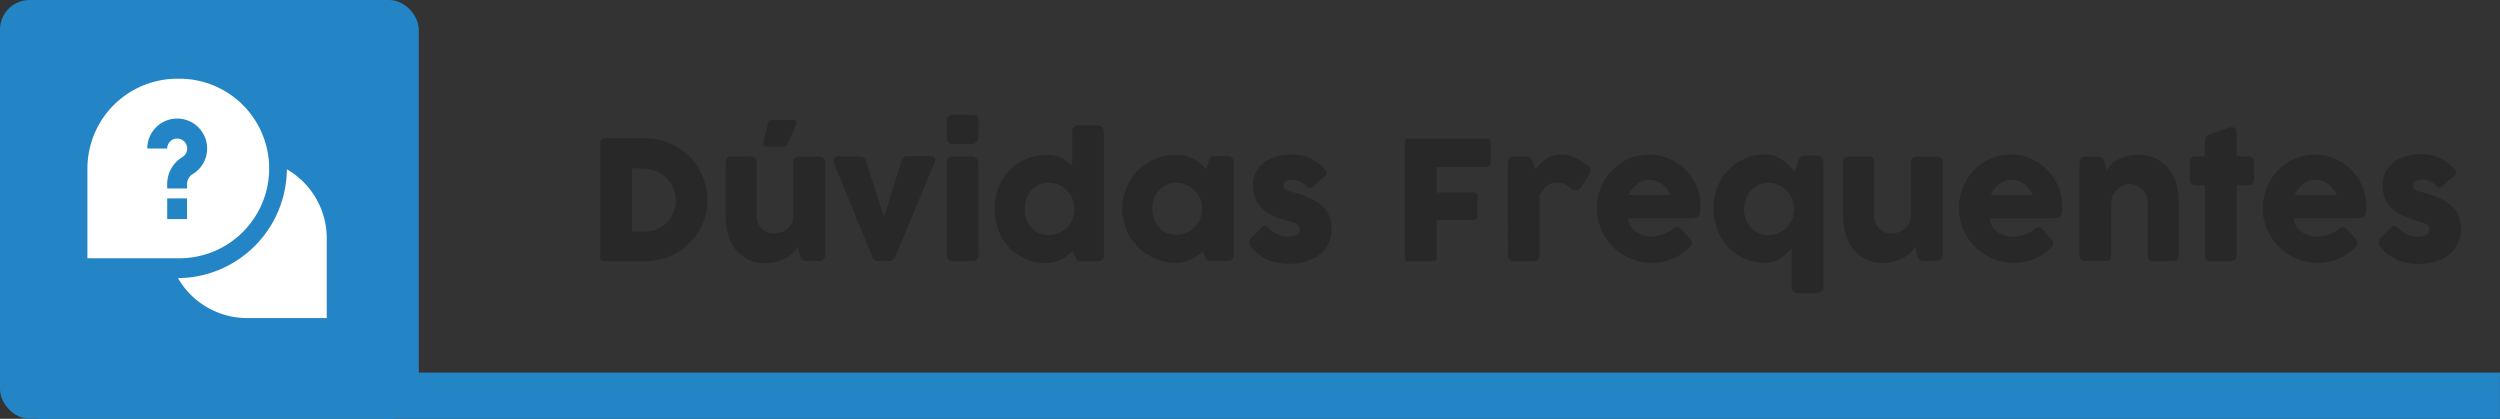 <svg id="Camada_1" data-name="Camada 1" xmlns="http://www.w3.org/2000/svg" viewBox="0 0 454.4 76.12"><rect x="0" y="0" width="454.4" height="76.12" fill="#333333" stroke="none"/><defs><style>.cls-1{fill:#2384c6;}.cls-2{fill:#282828;}.cls-3{fill:#fff;}</style></defs><rect class="cls-1" x="6.83" y="67.72" width="447.56" height="8.4"/><rect class="cls-1" width="76.12" height="76.12" rx="5.37"/><path class="cls-2" d="M128.6,36.36a11,11,0,0,1-.4,3A10.64,10.64,0,0,1,127,42.05a11.08,11.08,0,0,1-1.79,2.24A11.33,11.33,0,0,1,122.94,46a11.53,11.53,0,0,1-2.74,1.09,11.78,11.78,0,0,1-3,.38h-7.4a1,1,0,0,1-.48-.12.54.54,0,0,1-.21-.51v-21a.77.77,0,0,1,.17-.51.67.67,0,0,1,.52-.2h7.4a11.65,11.65,0,0,1,3,.39,11.33,11.33,0,0,1,2.73,1.11,11.58,11.58,0,0,1,2.32,1.73A10.49,10.49,0,0,1,127,30.66a11.26,11.26,0,0,1,1.16,2.68A11.12,11.12,0,0,1,128.6,36.36Zm-13.72-5.79V42.1h1.26c.23,0,.45,0,.67,0l.66,0a5.93,5.93,0,0,0,2.1-.55,5.57,5.57,0,0,0,1.7-1.2,5.2,5.2,0,0,0,1.14-1.75,5.62,5.62,0,0,0,.42-2.19,5.7,5.7,0,0,0-1.76-4.14,5.59,5.59,0,0,0-1.9-1.2,6.12,6.12,0,0,0-2.31-.43Z"/><path class="cls-2" d="M149.59,47.22a.93.93,0,0,1-.42.21,2,2,0,0,1-.41,0H146.5a1.12,1.12,0,0,1-.47-.1,1.06,1.06,0,0,1-.33-.26,1.57,1.57,0,0,1-.22-.38,3.12,3.12,0,0,1-.15-.43L145,44.84a3.61,3.61,0,0,1-.75,1,5.82,5.82,0,0,1-1.3,1,8,8,0,0,1-4,1,6.69,6.69,0,0,1-3-.66,6.52,6.52,0,0,1-2.23-1.8,7.8,7.8,0,0,1-1.37-2.66,11.05,11.05,0,0,1-.47-3.25V29.58a1.26,1.26,0,0,1,.25-.86,1,1,0,0,1,.79-.3h3.46a1.39,1.39,0,0,1,.89.22,1.15,1.15,0,0,1,.24.85v9.77a3.21,3.21,0,0,0,.24,1.23,3.68,3.68,0,0,0,.67,1,3.09,3.09,0,0,0,1,.7,2.9,2.9,0,0,0,1.2.25,4.28,4.28,0,0,0,1.17-.18,3.71,3.71,0,0,0,1.17-.56,3.26,3.26,0,0,0,.9-1,2.79,2.79,0,0,0,.36-1.45V29.53a1.52,1.52,0,0,1,.09-.51.85.85,0,0,1,.3-.39,1.38,1.38,0,0,1,.36-.16,1.62,1.62,0,0,1,.4,0h3.39A1.07,1.07,0,0,1,150,29.58V46.36a1.19,1.19,0,0,1-.13.53,1,1,0,0,1-.35.37Zm-10-24.8a.67.67,0,0,1,.31-.48.88.88,0,0,1,.49-.15h3.87a.5.5,0,0,1,.33.09.39.39,0,0,1,.15.23.64.64,0,0,1,0,.31,1.39,1.39,0,0,1-.1.33L143.23,26a1.66,1.66,0,0,1-.36.48.64.64,0,0,1-.45.15h-3.29a.36.36,0,0,1-.31-.12.55.55,0,0,1-.08-.29,1.63,1.63,0,0,1,0-.36c0-.13.05-.24.07-.33Z"/><path class="cls-2" d="M151.69,29.91a1.27,1.27,0,0,1-.12-1.05.88.88,0,0,1,.9-.44h3.84a1.09,1.09,0,0,1,1.09.81c.17.53.36,1.13.56,1.79s.42,1.34.65,2,.45,1.39.67,2.07l.6,1.89c.19.58.35,1.08.5,1.5s.25.73.32.91l3.18-10.19a1.4,1.4,0,0,1,.44-.64,1.27,1.27,0,0,1,.7-.17H169a1.61,1.61,0,0,1,.66.11.55.55,0,0,1,.3.28.73.73,0,0,1,0,.42,2.62,2.62,0,0,1-.15.48l-7.14,17.12a1.94,1.94,0,0,1-.39.46,1.08,1.08,0,0,1-.68.18h-1.78a1.5,1.5,0,0,1-.85-.17,1,1,0,0,1-.37-.47Z"/><path class="cls-2" d="M172.09,22a1.21,1.21,0,0,1,.27-.89,1.19,1.19,0,0,1,.84-.26h3.48a1.3,1.3,0,0,1,.84.26,1.08,1.08,0,0,1,.33.89v2.93a1,1,0,0,1-.09.39,1.48,1.48,0,0,1-.23.4,1.31,1.31,0,0,1-.37.33,1,1,0,0,1-.48.12H173.2c-.74,0-1.11-.41-1.11-1.24Zm0,7.59a1.28,1.28,0,0,1,.27-.82,1,1,0,0,1,.84-.35h3.43a1,1,0,0,1,.39.09,1.15,1.15,0,0,1,.39.24,1.55,1.55,0,0,1,.31.36,1,1,0,0,1,.13.48V46.32a1.11,1.11,0,0,1-.32.86,1.25,1.25,0,0,1-.9.29H173.2c-.74,0-1.11-.38-1.11-1.15Z"/><path class="cls-2" d="M195,45.6a9.27,9.27,0,0,1-.92.8,7.19,7.19,0,0,1-1.13.71,6.76,6.76,0,0,1-1.3.51,5.51,5.51,0,0,1-1.48.2,9.16,9.16,0,0,1-3.76-.77,8.89,8.89,0,0,1-3-2.09,9.61,9.61,0,0,1-1.94-3.13,11.2,11.2,0,0,1,0-7.74A9.56,9.56,0,0,1,183.48,31a8.89,8.89,0,0,1,3-2.09,9.32,9.32,0,0,1,3.76-.76,7.09,7.09,0,0,1,1.51.15,5.16,5.16,0,0,1,1.24.41,5.48,5.48,0,0,1,1,.64,8.67,8.67,0,0,1,.89.83V23.89a1.2,1.2,0,0,1,.29-.81,1.12,1.12,0,0,1,.88-.33h3.38a1.13,1.13,0,0,1,.41.09,1.34,1.34,0,0,1,.4.23,1.28,1.28,0,0,1,.29.36,1,1,0,0,1,.11.46V46.32c0,.77-.4,1.15-1.21,1.15h-2.94a1.19,1.19,0,0,1-.47-.07.74.74,0,0,1-.28-.22,1.49,1.49,0,0,1-.2-.36c-.06-.14-.13-.31-.22-.5ZM186.25,38a5.67,5.67,0,0,0,.3,1.86,4.52,4.52,0,0,0,.88,1.49,4.11,4.11,0,0,0,3.15,1.36,4.71,4.71,0,0,0,3.29-1.29,4.92,4.92,0,0,0,1-1.44,4.8,4.8,0,0,0,.43-1.77V38a4.74,4.74,0,0,0-.36-1.83,4.77,4.77,0,0,0-2.5-2.57,4.66,4.66,0,0,0-1.87-.38,4.18,4.18,0,0,0-1.78.38,4.26,4.26,0,0,0-1.37,1,4.82,4.82,0,0,0-.88,1.53A5.57,5.57,0,0,0,186.25,38Z"/><path class="cls-2" d="M224.23,46.36a1.33,1.33,0,0,1-.09.49.73.73,0,0,1-.3.37.75.75,0,0,1-.39.21,2.05,2.05,0,0,1-.39,0h-3a1.24,1.24,0,0,1-.51-.08.72.72,0,0,1-.31-.23,1.44,1.44,0,0,1-.21-.37l-.17-.47-.19-.68a8.4,8.4,0,0,1-.93.8,7,7,0,0,1-2.47,1.19,5.61,5.61,0,0,1-1.48.19,9.86,9.86,0,0,1-2.62-.35,9.66,9.66,0,0,1-2.34-1,9.39,9.39,0,0,1-2-1.53,9.81,9.81,0,0,1-2.5-4.35,10,10,0,0,1-.35-2.65A9.75,9.75,0,0,1,210,28.88a9.84,9.84,0,0,1,3.83-.76,6.78,6.78,0,0,1,1.73.21,6.42,6.42,0,0,1,1.47.57,5.56,5.56,0,0,1,1.21.87,6.45,6.45,0,0,1,.95,1.08l.43-1.36c.1-.25.18-.45.25-.61a.9.9,0,0,1,.21-.34.48.48,0,0,1,.28-.15,1.81,1.81,0,0,1,.46,0h2.24a2.05,2.05,0,0,1,.39,0,.75.75,0,0,1,.39.21,1,1,0,0,1,.3.38,1.21,1.21,0,0,1,.09.48ZM209.45,38a5.42,5.42,0,0,0,.31,1.86A4.24,4.24,0,0,0,212,42.31a4.26,4.26,0,0,0,1.78.36,4.69,4.69,0,0,0,3.36-1.36,4.49,4.49,0,0,0,1-1.49,4.82,4.82,0,0,0,.36-1.86,4.83,4.83,0,0,0-1.36-3.36,4.69,4.69,0,0,0-1.5-1,4.58,4.58,0,0,0-1.86-.38,4.06,4.06,0,0,0-3.15,1.42,4.47,4.47,0,0,0-.88,1.53A5.33,5.33,0,0,0,209.45,38Z"/><path class="cls-2" d="M230.68,41.55a4.27,4.27,0,0,0,.87.68,5.88,5.88,0,0,0,.91.45,4.53,4.53,0,0,0,.77.25,2.34,2.34,0,0,0,.45.07c.19,0,.43,0,.72,0a3.87,3.87,0,0,0,.85-.13,1.88,1.88,0,0,0,.7-.37.92.92,0,0,0,.29-.72,1.21,1.21,0,0,0-.16-.67,1.53,1.53,0,0,0-.48-.42,4.22,4.22,0,0,0-.78-.31l-1-.31a12.42,12.42,0,0,1-3-1.16,6.71,6.71,0,0,1-1.86-1.5,5.05,5.05,0,0,1-.95-1.8,7.41,7.41,0,0,1-.27-2,5.14,5.14,0,0,1,.5-2.27,4.83,4.83,0,0,1,1.41-1.74,6.67,6.67,0,0,1,2.19-1.13,9.63,9.63,0,0,1,2.83-.4,9.87,9.87,0,0,1,1.77.16,7.09,7.09,0,0,1,1.58.5,7.4,7.4,0,0,1,1.46.87,11.48,11.48,0,0,1,1.42,1.26,1,1,0,0,1,.26.57.8.8,0,0,1-.34.56l-1.12.94c-.35.31-.72.66-1.1,1a.9.9,0,0,1-.36.19.78.78,0,0,1-.34,0,.94.94,0,0,1-.32-.15,1.33,1.33,0,0,1-.27-.26,2.55,2.55,0,0,0-1.2-.78,4.26,4.26,0,0,0-1.26-.21,2.3,2.3,0,0,0-1.17.26.78.78,0,0,0-.4.78.83.83,0,0,0,.29.61,2.17,2.17,0,0,0,.64.35,6.87,6.87,0,0,0,.81.22,7.14,7.14,0,0,1,.79.18,23.22,23.22,0,0,1,2.47,1,7.74,7.74,0,0,1,2,1.25,5.44,5.44,0,0,1,1.28,1.78,6.3,6.3,0,0,1,.46,2.52,5.71,5.71,0,0,1-.6,2.65,5.63,5.63,0,0,1-1.62,2,7.44,7.44,0,0,1-2.46,1.21,10.66,10.66,0,0,1-3.05.42,11.13,11.13,0,0,1-1.89-.16,9.19,9.19,0,0,1-1.86-.53,8.45,8.45,0,0,1-1.71-1,6.58,6.58,0,0,1-1.44-1.4,1.77,1.77,0,0,1-.25-.44,1.26,1.26,0,0,1-.07-.46.91.91,0,0,1,.09-.41.75.75,0,0,1,.26-.33l1.94-1.93A.67.67,0,0,1,230,41,2.19,2.19,0,0,1,230.68,41.55Z"/><path class="cls-2" d="M255.34,25.89a.68.68,0,0,1,.17-.5.59.59,0,0,1,.41-.19h14.35a.65.65,0,0,1,.52.19.75.75,0,0,1,.17.53v3.71a.74.74,0,0,1-.17.48.62.62,0,0,1-.53.23h-9.12V35h6.74a.76.76,0,0,1,.47.16.61.61,0,0,1,.2.5v3.59a.86.86,0,0,1-.17.49.58.58,0,0,1-.47.23h-6.77v6.87c0,.43-.23.64-.69.64h-4.57a.56.56,0,0,1-.54-.63Z"/><path class="cls-2" d="M274.05,29.53a1.07,1.07,0,0,1,.11-.49,1,1,0,0,1,.28-.35,1.2,1.2,0,0,1,.39-.2,1.54,1.54,0,0,1,.42-.07h2.27a.81.81,0,0,1,.6.23,1.83,1.83,0,0,1,.38.57,4.82,4.82,0,0,1,.28.76c.08.28.18.55.28.81l.9-1a6.42,6.42,0,0,1,1-.86,4.46,4.46,0,0,1,1.12-.6,3.71,3.71,0,0,1,1.39-.24,7.75,7.75,0,0,1,1.44.12,5.86,5.86,0,0,1,1.21.36,6.43,6.43,0,0,1,1.13.59c.38.24.78.52,1.22.84a1.06,1.06,0,0,1,.65.88,1.59,1.59,0,0,1-.26.77L287.45,34a1.2,1.2,0,0,1-1,.59,1.74,1.74,0,0,1-.68-.17,4.67,4.67,0,0,0-1.31-.93,3.58,3.58,0,0,0-1.53-.31,2.88,2.88,0,0,0-1,.16,2.73,2.73,0,0,0-.81.47,4.67,4.67,0,0,0-.67.72q-.31.42-.63.93V46.32a1.17,1.17,0,0,1-.28.86,1.2,1.2,0,0,1-.92.29h-3.38a1,1,0,0,1-1.17-1.15Z"/><path class="cls-2" d="M306.83,45.19a9.9,9.9,0,0,1-3,1.9,9,9,0,0,1-3.5.68,10,10,0,0,1-9.28-6,9.45,9.45,0,0,1-.81-3.92,10.24,10.24,0,0,1,.32-2.55,10,10,0,0,1,.92-2.32A9.6,9.6,0,0,1,293,31a9.08,9.08,0,0,1,1.89-1.55,9.36,9.36,0,0,1,2.28-1,9.23,9.23,0,0,1,2.6-.36,8.82,8.82,0,0,1,2.41.33,9.4,9.4,0,0,1,4.08,2.37,9.9,9.9,0,0,1,1.47,1.84,9.27,9.27,0,0,1,1,2.13,8.3,8.3,0,0,1,.33,2.33c0,.52,0,1,0,1.28a1.42,1.42,0,0,1-.23.79,1.12,1.12,0,0,1-.7.4,6.48,6.48,0,0,1-1.43.11h-10.8a3.69,3.69,0,0,0,.61,1.61,3.8,3.8,0,0,0,1.05,1,4.36,4.36,0,0,0,1.28.54,5.36,5.36,0,0,0,1.27.17,6.14,6.14,0,0,0,1.11-.11,10.06,10.06,0,0,0,1.11-.3,6.18,6.18,0,0,0,1-.44,3,3,0,0,0,.71-.52,3.23,3.23,0,0,1,.42-.29.75.75,0,0,1,.36-.1.72.72,0,0,1,.4.14,2.9,2.9,0,0,1,.46.39l1.59,1.8a1,1,0,0,1,.21.35,1.17,1.17,0,0,1,0,.32.83.83,0,0,1-.16.52A1.76,1.76,0,0,1,306.83,45.19ZM299.61,32.7a3,3,0,0,0-1.13.23,4.55,4.55,0,0,0-1,.62,5.58,5.58,0,0,0-.86.89,5.66,5.66,0,0,0-.62,1h7.66a8.26,8.26,0,0,0-.68-1.08,4.33,4.33,0,0,0-.84-.87,3.5,3.5,0,0,0-1.08-.58A4.33,4.33,0,0,0,299.61,32.7Z"/><path class="cls-2" d="M331,28.6a1.59,1.59,0,0,1,.28.36,1,1,0,0,1,.12.5V52.2a.91.91,0,0,1-.13.46,1.18,1.18,0,0,1-.3.33,1.33,1.33,0,0,1-.39.21,1.13,1.13,0,0,1-.39.08h-3.43a1.06,1.06,0,0,1-.85-.32,1.17,1.17,0,0,1-.26-.76v-7c-.27.3-.57.6-.89.9a8.13,8.13,0,0,1-1.08.83,6,6,0,0,1-1.27.61,4.79,4.79,0,0,1-1.49.23,9.22,9.22,0,0,1-3.78-.77,9.06,9.06,0,0,1-3-2.09,9.66,9.66,0,0,1-2-3.13,11,11,0,0,1,0-7.74,9.61,9.61,0,0,1,2-3.12,9.06,9.06,0,0,1,3-2.09,9.38,9.38,0,0,1,3.78-.76,4.64,4.64,0,0,1,1.68.3,6.89,6.89,0,0,1,1.42.76,8.41,8.41,0,0,1,1.19,1c.35.38.67.74.95,1.1l.64-1.81a2.51,2.51,0,0,1,.35-.81.85.85,0,0,1,.76-.33h2.28a2,2,0,0,1,.41,0A.91.91,0,0,1,331,28.6ZM317,38a5.2,5.2,0,0,0,.33,1.86,4.54,4.54,0,0,0,.89,1.51,4.18,4.18,0,0,0,3.14,1.39,4.63,4.63,0,0,0,1.84-.38,4.76,4.76,0,0,0,1.51-1,4.77,4.77,0,0,0,1.4-3.37v-.22a4.61,4.61,0,0,0-.44-1.76,5,5,0,0,0-1-1.43,5.1,5.1,0,0,0-1.48-1,4.67,4.67,0,0,0-1.78-.35,4.13,4.13,0,0,0-1.77.37,4.2,4.2,0,0,0-1.37,1,4.75,4.75,0,0,0-.89,1.51A5.06,5.06,0,0,0,317,38Z"/><path class="cls-2" d="M352.7,47.22a1,1,0,0,1-.41.21,2.18,2.18,0,0,1-.42,0h-2.26a1.12,1.12,0,0,1-.47-.1,1.06,1.06,0,0,1-.33-.26,1.57,1.57,0,0,1-.22-.38,3.12,3.12,0,0,1-.15-.43l-.32-1.47a3.61,3.61,0,0,1-.75,1,6,6,0,0,1-1.29,1,8.27,8.27,0,0,1-1.78.72,8,8,0,0,1-2.19.28,6.69,6.69,0,0,1-3-.66,6.62,6.62,0,0,1-2.23-1.8,8,8,0,0,1-1.37-2.66A11.05,11.05,0,0,1,335,39.4V29.58a1.32,1.32,0,0,1,.25-.86,1,1,0,0,1,.79-.3h3.46a1.39,1.39,0,0,1,.89.22,1.15,1.15,0,0,1,.24.85v9.77a3,3,0,0,0,.25,1.23,3.44,3.44,0,0,0,.66,1,3,3,0,0,0,1,.7,2.82,2.82,0,0,0,1.19.25,4.28,4.28,0,0,0,1.17-.18,3.71,3.71,0,0,0,1.17-.56,3.26,3.26,0,0,0,.9-1,2.79,2.79,0,0,0,.36-1.45V29.53a1.32,1.32,0,0,1,.1-.51.78.78,0,0,1,.29-.39,1.3,1.3,0,0,1,.37-.16,1.48,1.48,0,0,1,.39,0h3.39a1.07,1.07,0,0,1,1.22,1.16V46.36a1.07,1.07,0,0,1-.13.53.89.89,0,0,1-.35.37Z"/><path class="cls-2" d="M372.65,45.19a9.9,9.9,0,0,1-3,1.9,9,9,0,0,1-3.5.68,10,10,0,0,1-9.28-6,9.45,9.45,0,0,1-.81-3.92,10.24,10.24,0,0,1,.32-2.55,10,10,0,0,1,.92-2.32,9.6,9.6,0,0,1,1.44-2,9.08,9.08,0,0,1,1.89-1.55,9.36,9.36,0,0,1,2.28-1,9.23,9.23,0,0,1,2.6-.36,8.82,8.82,0,0,1,2.41.33A9.4,9.4,0,0,1,372,30.82a9.9,9.9,0,0,1,1.47,1.84,9.27,9.27,0,0,1,1,2.13,8.3,8.3,0,0,1,.33,2.33c0,.52,0,1,0,1.28a1.42,1.42,0,0,1-.23.79,1.12,1.12,0,0,1-.7.4,6.48,6.48,0,0,1-1.43.11h-10.8a3.69,3.69,0,0,0,.61,1.61,3.8,3.8,0,0,0,1,1,4.36,4.36,0,0,0,1.28.54,5.36,5.36,0,0,0,1.27.17,6.14,6.14,0,0,0,1.11-.11,10.06,10.06,0,0,0,1.11-.3,6.18,6.18,0,0,0,1-.44,3,3,0,0,0,.71-.52,3.23,3.23,0,0,1,.42-.29.75.75,0,0,1,.36-.1.72.72,0,0,1,.4.14,2.9,2.9,0,0,1,.46.39l1.59,1.8a1,1,0,0,1,.21.35,1.17,1.17,0,0,1,0,.32.83.83,0,0,1-.16.52A1.76,1.76,0,0,1,372.65,45.19ZM365.43,32.7a3,3,0,0,0-1.13.23,4.55,4.55,0,0,0-1,.62,5.58,5.58,0,0,0-.86.89,5.66,5.66,0,0,0-.62,1h7.66a8.26,8.26,0,0,0-.68-1.08,4.33,4.33,0,0,0-.84-.87,3.5,3.5,0,0,0-1.08-.58A4.33,4.33,0,0,0,365.43,32.7Z"/><path class="cls-2" d="M378.32,28.69a1,1,0,0,1,.41-.21,2,2,0,0,1,.41,0h2.27a.92.92,0,0,1,.79.36,1.25,1.25,0,0,1,.22.37c.06.14.11.28.16.43l.31,1.32a3.7,3.7,0,0,1,.73-1,5.26,5.26,0,0,1,1.25-.89,7.44,7.44,0,0,1,1.71-.67,8.63,8.63,0,0,1,2.18-.26,6.8,6.8,0,0,1,3.05.66,6.56,6.56,0,0,1,2.28,1.79,8.1,8.1,0,0,1,1.43,2.66,10.67,10.67,0,0,1,.48,3.24v9.83a1.32,1.32,0,0,1-.24.86,1,1,0,0,1-.79.29H391.5a1.36,1.36,0,0,1-.88-.21,1.15,1.15,0,0,1-.24-.85V36.64a2.74,2.74,0,0,0-.29-1.22,3.77,3.77,0,0,0-1.86-1.72,3.19,3.19,0,0,0-1.24-.25,2.77,2.77,0,0,0-1.1.24,3.62,3.62,0,0,0-1,.67,3.88,3.88,0,0,0-.79,1,2.88,2.88,0,0,0-.37,1.25v9.75a1.32,1.32,0,0,1-.1.51.78.78,0,0,1-.29.39,1.49,1.49,0,0,1-.37.17,1.59,1.59,0,0,1-.4,0h-3.39a1,1,0,0,1-1.21-1.15V29.54a1,1,0,0,1,.13-.52.89.89,0,0,1,.35-.37Z"/><path class="cls-2" d="M400.76,25.45a.79.79,0,0,1,.31-.69,3.16,3.16,0,0,1,.87-.45l3.41-1.18.14,0h.13a.77.77,0,0,1,.74.33,1.58,1.58,0,0,1,.19.84l0,4.13h2.06a1.08,1.08,0,0,1,.78.28,1.14,1.14,0,0,1,.3.86v2.89a1.27,1.27,0,0,1-.3.93,1.09,1.09,0,0,1-.78.29h-2.06l0,12.66a1.08,1.08,0,0,1-.33.86,1.32,1.32,0,0,1-.92.29h-3.39a1,1,0,0,1-1.15-1.15l0-12.66H399.2c-.77,0-1.16-.41-1.16-1.22V29.55a1,1,0,0,1,1.16-1.14h1.54Z"/><path class="cls-2" d="M427.88,45.19a9.9,9.9,0,0,1-3,1.9,9,9,0,0,1-3.5.68,10,10,0,0,1-9.28-6,9.45,9.45,0,0,1-.81-3.92,10.24,10.24,0,0,1,.32-2.55,10,10,0,0,1,.92-2.32A9.6,9.6,0,0,1,414,31a9.08,9.08,0,0,1,1.89-1.55,9.36,9.36,0,0,1,2.28-1,9.23,9.23,0,0,1,2.6-.36,8.82,8.82,0,0,1,2.41.33,9.4,9.4,0,0,1,4.08,2.37,9.9,9.9,0,0,1,1.47,1.84,9.27,9.27,0,0,1,1,2.13,8.3,8.3,0,0,1,.33,2.33c0,.52,0,1,0,1.28a1.42,1.42,0,0,1-.23.79,1.12,1.12,0,0,1-.7.4,6.48,6.48,0,0,1-1.43.11h-10.8a3.69,3.69,0,0,0,.61,1.61,3.8,3.8,0,0,0,1.05,1,4.36,4.36,0,0,0,1.28.54,5.36,5.36,0,0,0,1.27.17,6.14,6.14,0,0,0,1.11-.11,10.06,10.06,0,0,0,1.11-.3,6.18,6.18,0,0,0,1-.44,3,3,0,0,0,.71-.52,3.23,3.23,0,0,1,.42-.29.75.75,0,0,1,.36-.1.72.72,0,0,1,.4.14,2.9,2.9,0,0,1,.46.39l1.59,1.8a1,1,0,0,1,.21.35,1.17,1.17,0,0,1,0,.32.83.83,0,0,1-.16.52A1.76,1.76,0,0,1,427.88,45.19ZM420.66,32.7a3,3,0,0,0-1.13.23,4.55,4.55,0,0,0-1,.62,5.58,5.58,0,0,0-.86.89,5.66,5.66,0,0,0-.62,1h7.66a8.26,8.26,0,0,0-.68-1.08,4.33,4.33,0,0,0-.84-.87,3.5,3.5,0,0,0-1.08-.58A4.33,4.33,0,0,0,420.66,32.7Z"/><path class="cls-2" d="M436,41.55a4.27,4.27,0,0,0,.87.68,5.88,5.88,0,0,0,.91.45,4.83,4.83,0,0,0,.77.25A2.34,2.34,0,0,0,439,43c.19,0,.43,0,.73,0a3.87,3.87,0,0,0,.84-.13,1.81,1.81,0,0,0,.7-.37.92.92,0,0,0,.29-.72,1.21,1.21,0,0,0-.16-.67,1.43,1.43,0,0,0-.48-.42,4.39,4.39,0,0,0-.77-.31l-1-.31a12.34,12.34,0,0,1-3-1.16,6.86,6.86,0,0,1-1.86-1.5,5.05,5.05,0,0,1-.95-1.8,7.41,7.41,0,0,1-.27-2,5.14,5.14,0,0,1,.5-2.27A4.93,4.93,0,0,1,435,29.56a6.67,6.67,0,0,1,2.19-1.13A9.63,9.63,0,0,1,440,28a9.87,9.87,0,0,1,1.77.16,7.09,7.09,0,0,1,1.58.5,7.4,7.4,0,0,1,1.46.87,11.48,11.48,0,0,1,1.42,1.26.91.91,0,0,1,.26.57.8.8,0,0,1-.34.56l-1.12.94c-.35.31-.72.66-1.1,1a.9.9,0,0,1-.36.19.78.78,0,0,1-.34,0,1,1,0,0,1-.32-.15,1.33,1.33,0,0,1-.27-.26,2.55,2.55,0,0,0-1.2-.78,4.26,4.26,0,0,0-1.26-.21A2.3,2.3,0,0,0,439,33a.78.78,0,0,0-.4.78.83.83,0,0,0,.29.61,2.3,2.3,0,0,0,.64.35,6.54,6.54,0,0,0,.82.22,7.5,7.5,0,0,1,.78.18,23.42,23.42,0,0,1,2.48,1,7.67,7.67,0,0,1,1.95,1.25,5.3,5.3,0,0,1,1.28,1.78,6.13,6.13,0,0,1,.46,2.52,5.71,5.71,0,0,1-.6,2.65,5.63,5.63,0,0,1-1.62,2,7.44,7.44,0,0,1-2.46,1.21,10.66,10.66,0,0,1-3.05.42,11.13,11.13,0,0,1-1.89-.16,9.19,9.19,0,0,1-1.86-.53,8.45,8.45,0,0,1-1.71-1,6.58,6.58,0,0,1-1.44-1.4,1.47,1.47,0,0,1-.24-.44,1.28,1.28,0,0,1-.08-.46,1.3,1.3,0,0,1,.09-.41.75.75,0,0,1,.26-.33l1.94-1.93a.67.67,0,0,1,.63-.21A2.09,2.09,0,0,1,436,41.55Z"/><path class="cls-3" d="M32.2,14.31A16.33,16.33,0,0,0,15.89,30.62V46.94H32.2a16.32,16.32,0,1,0,0-32.63ZM34,39.82H30.39V36.06H34Zm.81-8.06A2.31,2.31,0,0,0,34,33.35v.9H30.39v-.9a5.76,5.76,0,0,1,2.69-4.76,1.81,1.81,0,0,0-.53-3.37A1.81,1.81,0,0,0,30.39,27H26.77a5.44,5.44,0,1,1,8.06,4.76ZM59.39,43.31v14.5H44.89a14.5,14.5,0,0,1-12.54-7.26h0A19.93,19.93,0,0,0,52.14,30.77h0A14.48,14.48,0,0,1,59.39,43.31Z"/></svg>
